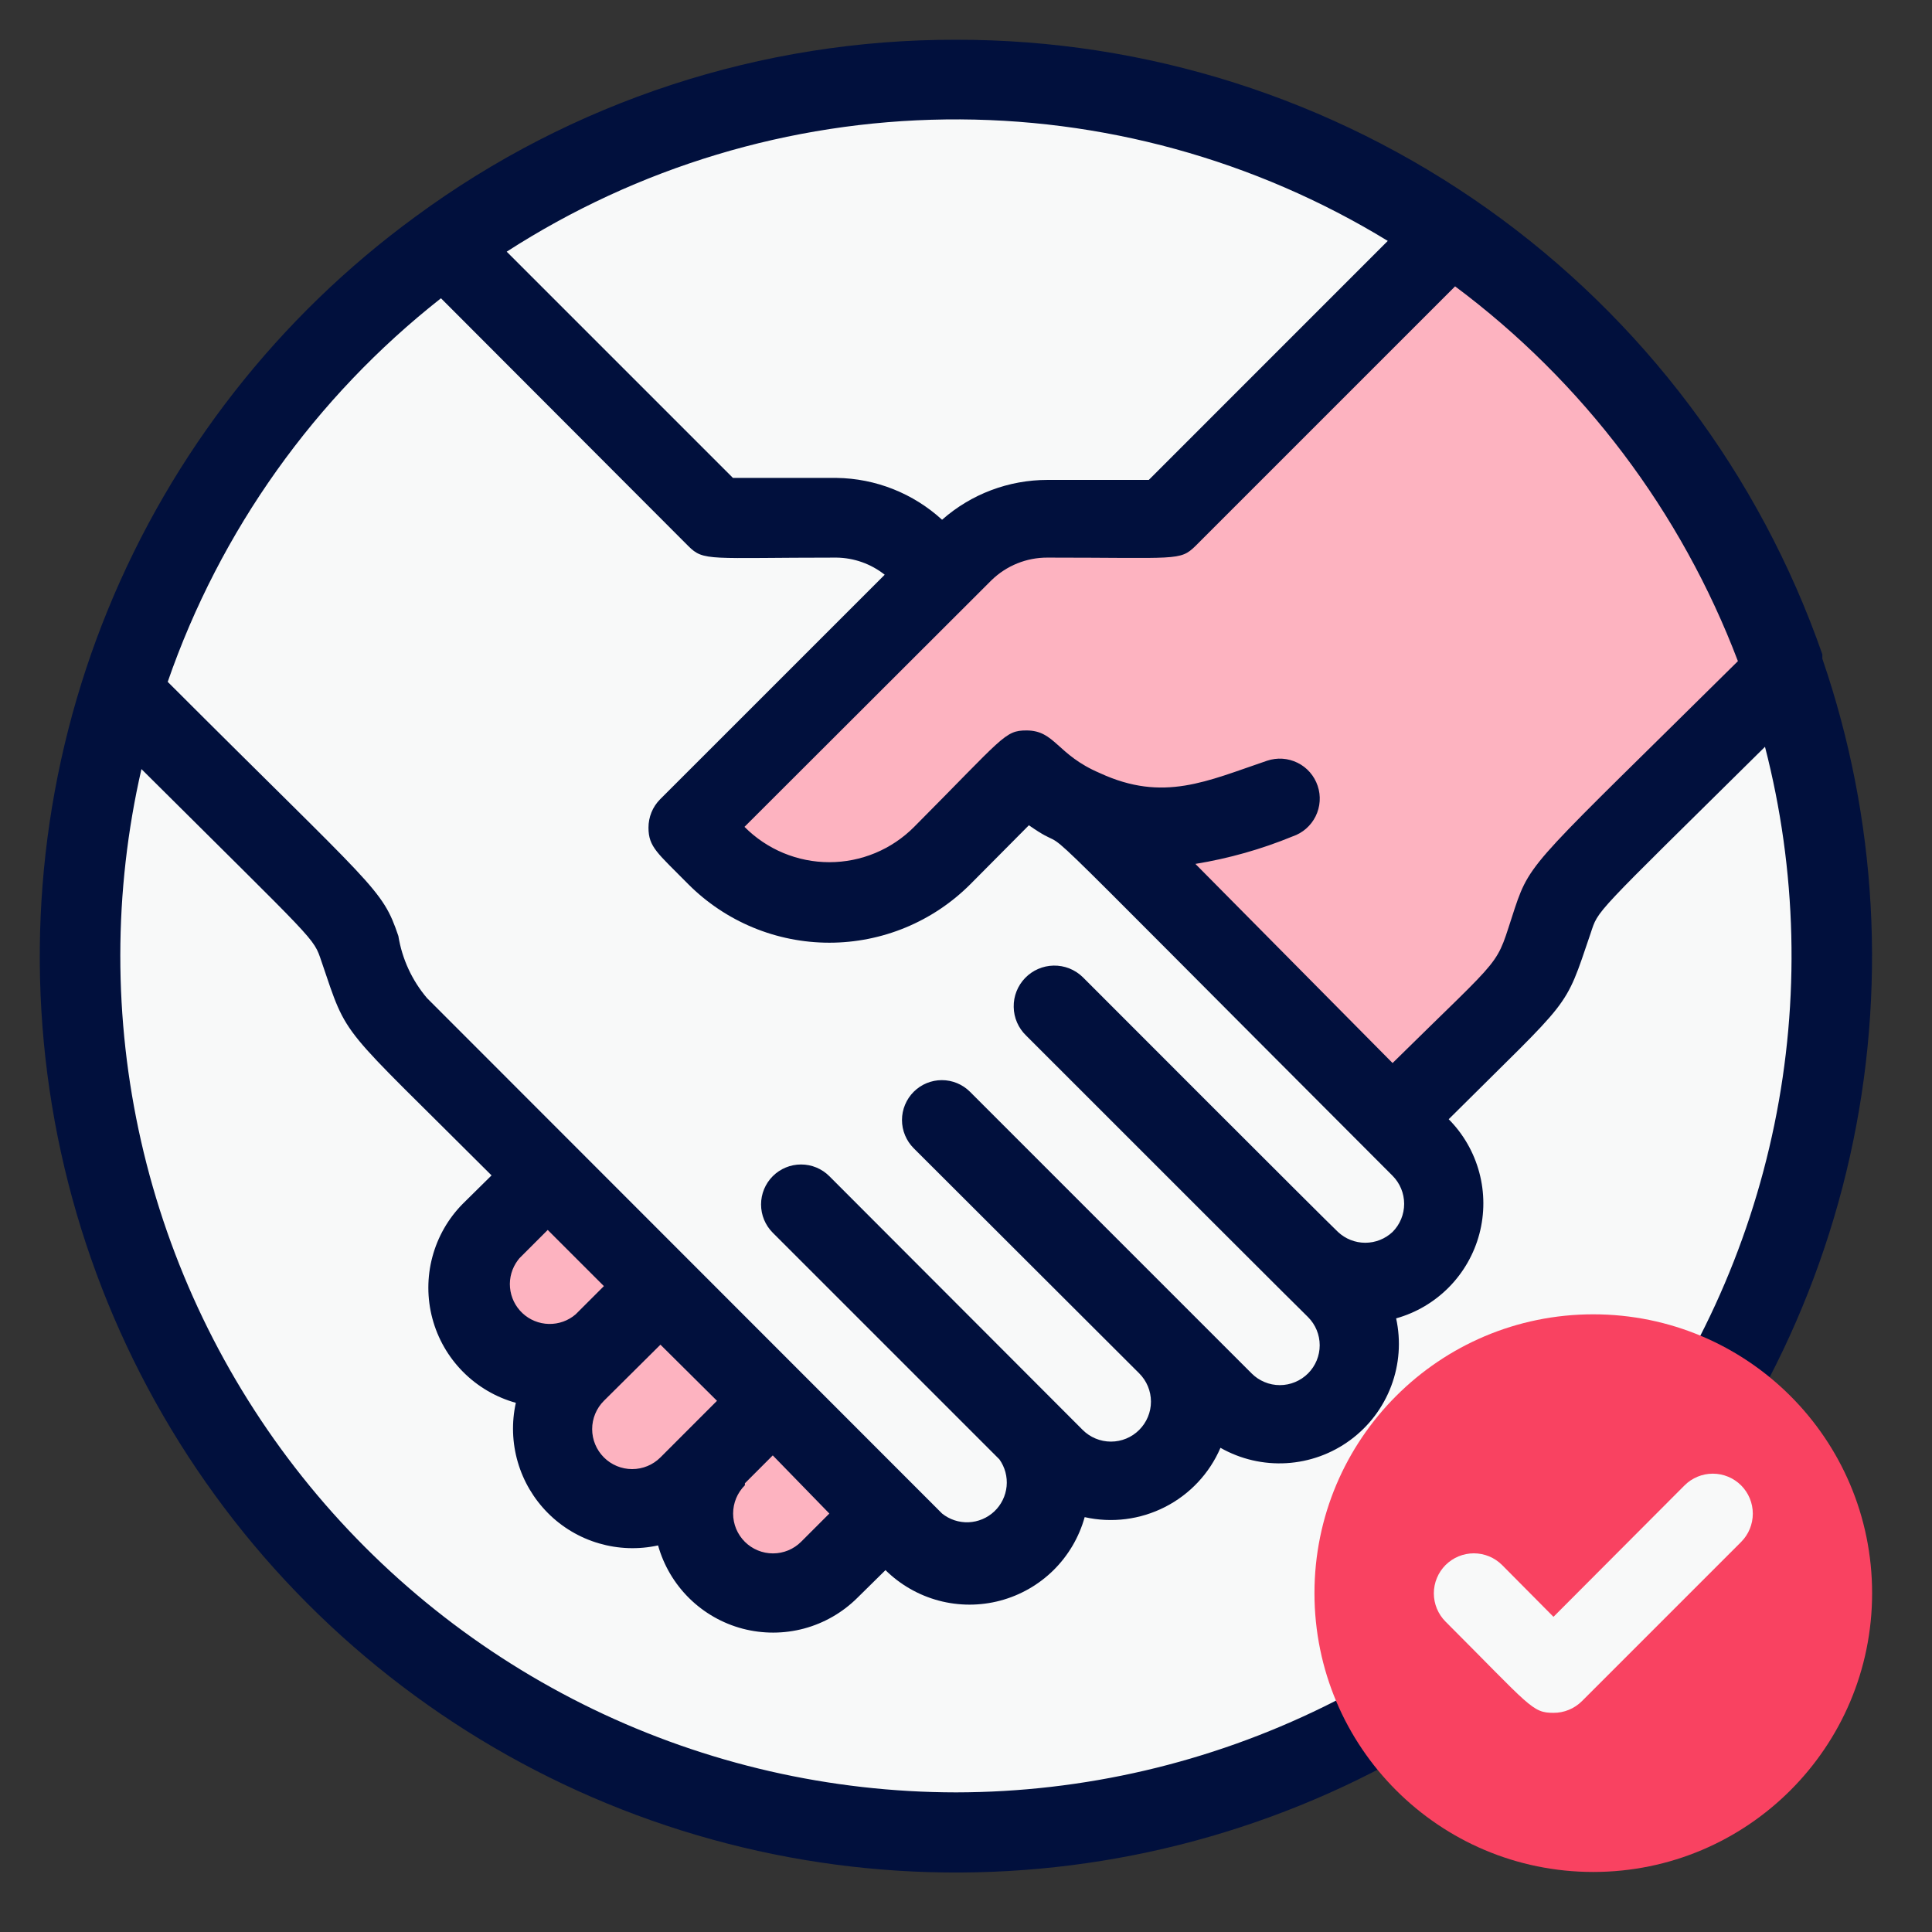 <svg width="52" height="52" viewBox="0 0 52 52" fill="none" xmlns="http://www.w3.org/2000/svg">
<rect x="0" y="0" width="52" height="52" fill="#333333" stroke="none"/>
<path d="M25.73 49.312C38.757 49.312 49.316 38.753 49.316 25.727C49.316 12.7 38.757 2.141 25.73 2.141C12.704 2.141 2.145 12.7 2.145 25.727C2.145 38.753 12.704 49.312 25.73 49.312Z" fill="#F8F9F9"/>
<path d="M48.042 18.053C42.167 23.917 42.124 23.788 41.792 24.785C41.127 26.747 41.556 26.05 37.503 30.146L29.195 21.837C28.617 21.58 28.093 21.216 27.651 20.765L25.378 23.049C24.98 23.447 24.507 23.764 23.986 23.98C23.466 24.195 22.908 24.306 22.344 24.306C21.78 24.306 21.222 24.195 20.702 23.98C20.181 23.764 19.708 23.447 19.31 23.049L18.549 22.288L25.946 14.89C26.542 14.288 27.351 13.945 28.198 13.936H31.414L39.079 6.281C43.252 9.142 46.394 13.269 48.042 18.053Z" fill="#FDB3C0"/>
<path d="M38.242 33.921C37.849 34.312 37.321 34.535 36.768 34.545C36.214 34.555 35.678 34.351 35.272 33.975L35.969 34.672C36.371 35.074 36.597 35.62 36.597 36.189C36.597 36.758 36.371 37.303 35.969 37.706C35.567 38.108 35.021 38.334 34.452 38.334C33.883 38.334 33.337 38.108 32.935 37.706L31.413 36.194C31.612 36.393 31.77 36.63 31.878 36.89C31.985 37.15 32.041 37.429 32.041 37.711C32.041 37.993 31.985 38.272 31.878 38.532C31.77 38.792 31.612 39.029 31.413 39.228C31.213 39.427 30.977 39.585 30.717 39.693C30.456 39.801 30.177 39.856 29.896 39.856C29.614 39.856 29.335 39.801 29.075 39.693C28.814 39.585 28.578 39.427 28.379 39.228L27.714 38.595C28.078 39.013 28.266 39.556 28.238 40.11C28.211 40.663 27.97 41.184 27.567 41.564C27.163 41.944 26.628 42.153 26.074 42.147C25.52 42.142 24.989 41.921 24.594 41.533L10.721 27.628C10.186 27.038 9.816 26.317 9.649 25.538C9.296 24.519 9.349 24.755 3.217 18.622C4.754 13.777 7.814 9.558 11.944 6.594L19.298 13.938C23.586 13.938 23.586 13.648 25.366 15.449L18.537 22.278L19.298 23.04C19.696 23.438 20.169 23.755 20.69 23.97C21.21 24.186 21.768 24.297 22.332 24.297C22.896 24.297 23.454 24.186 23.974 23.97C24.495 23.755 24.968 23.438 25.366 23.04L27.639 20.756C28.081 21.207 28.605 21.571 29.183 21.828L38.252 30.898C38.65 31.301 38.873 31.845 38.871 32.412C38.869 32.978 38.642 33.521 38.242 33.921Z" fill="#F8F9F9"/>
<path d="M17.777 34.667L16.211 36.232C15.803 36.629 15.255 36.847 14.686 36.839C14.117 36.831 13.574 36.597 13.177 36.189C12.781 35.781 12.562 35.232 12.57 34.663C12.579 34.094 12.812 33.552 13.22 33.155L14.743 31.633L17.777 34.667Z" fill="#FDB3C0"/>
<path d="M20.799 37.706L18.526 39.979C18.227 40.28 17.845 40.486 17.428 40.571C17.011 40.655 16.579 40.613 16.186 40.451C15.793 40.289 15.457 40.014 15.221 39.661C14.985 39.307 14.859 38.892 14.859 38.467C14.859 37.395 15.631 36.805 16.21 36.237L17.775 34.672L20.799 37.706Z" fill="#FDB3C0"/>
<path d="M23.834 40.737L22.322 42.249C21.912 42.6 21.384 42.784 20.845 42.763C20.305 42.742 19.793 42.518 19.411 42.136C19.029 41.755 18.806 41.243 18.785 40.703C18.764 40.163 18.948 39.636 19.299 39.225L20.81 37.703L23.834 40.737Z" fill="#FDB3C0"/>
<path d="M49.049 17.73C49.051 17.691 49.051 17.652 49.049 17.613C47.362 12.774 44.211 8.582 40.032 5.617C35.853 2.653 30.855 1.063 25.731 1.07C20.497 1.059 15.397 2.727 11.183 5.83C7.499 8.522 4.634 12.182 2.906 16.405C1.179 20.627 0.657 25.246 1.398 29.748C2.139 34.249 4.115 38.457 7.105 41.903C10.096 45.349 13.983 47.897 18.335 49.265C22.688 50.633 27.334 50.766 31.758 49.651C36.182 48.535 40.209 46.214 43.392 42.946C46.576 39.677 48.79 35.59 49.788 31.138C50.787 26.687 50.531 22.045 49.049 17.73ZM46.776 17.795C41.362 23.155 41.201 23.155 40.772 24.442C40.215 26.114 40.622 25.514 37.481 28.612L32.174 23.252C33.071 23.106 33.949 22.858 34.79 22.512C34.924 22.467 35.047 22.396 35.154 22.303C35.26 22.21 35.347 22.098 35.41 21.971C35.472 21.845 35.51 21.707 35.519 21.566C35.529 21.426 35.51 21.284 35.465 21.151C35.42 21.017 35.349 20.893 35.257 20.787C35.164 20.68 35.051 20.593 34.925 20.531C34.798 20.468 34.66 20.431 34.52 20.421C34.379 20.412 34.238 20.43 34.104 20.475C32.485 21.022 31.316 21.601 29.601 20.807C28.443 20.314 28.4 19.66 27.628 19.66C27.039 19.66 27.017 19.832 24.605 22.255C24.306 22.556 23.95 22.796 23.558 22.959C23.167 23.122 22.746 23.206 22.322 23.206C21.897 23.206 21.477 23.122 21.085 22.959C20.693 22.796 20.337 22.556 20.038 22.255L26.685 15.618C27.089 15.224 27.632 15.004 28.197 15.008C31.692 15.008 31.756 15.104 32.174 14.697L39.164 7.707C42.609 10.277 45.25 13.777 46.776 17.795ZM37.352 6.484L30.92 12.917H28.197C27.151 12.916 26.14 13.297 25.356 13.989C24.579 13.278 23.568 12.877 22.515 12.863H19.727L13.638 6.774C17.163 4.5 21.258 3.266 25.453 3.215C29.648 3.164 33.772 4.297 37.352 6.484ZM11.869 8.028L18.526 14.697C18.945 15.115 19.073 15.008 22.515 15.008C22.986 15.014 23.442 15.176 23.812 15.469L17.765 21.515C17.666 21.615 17.587 21.734 17.534 21.865C17.481 21.995 17.454 22.135 17.454 22.276C17.454 22.802 17.701 22.962 18.526 23.799C19.024 24.298 19.616 24.694 20.267 24.964C20.918 25.234 21.616 25.373 22.322 25.373C23.027 25.373 23.725 25.234 24.376 24.964C25.027 24.694 25.619 24.298 26.117 23.799L27.693 22.212C29.312 23.348 26.267 20.422 37.481 31.646C37.681 31.847 37.793 32.119 37.793 32.402C37.793 32.685 37.681 32.957 37.481 33.158C37.282 33.345 37.019 33.449 36.746 33.449C36.474 33.449 36.211 33.345 36.012 33.158C35.755 32.922 29.247 26.404 29.14 26.297C29.037 26.197 28.914 26.118 28.781 26.065C28.647 26.012 28.504 25.987 28.36 25.989C28.069 25.994 27.793 26.114 27.591 26.323C27.389 26.532 27.278 26.813 27.284 27.103C27.288 27.394 27.409 27.671 27.618 27.872C36.827 37.082 34.233 34.477 35.208 35.452C35.408 35.653 35.52 35.925 35.52 36.208C35.52 36.491 35.408 36.763 35.208 36.964C35.108 37.064 34.99 37.144 34.859 37.198C34.728 37.253 34.588 37.281 34.447 37.281C34.305 37.281 34.165 37.253 34.035 37.198C33.904 37.144 33.785 37.064 33.686 36.964L26.106 29.384C25.905 29.184 25.634 29.072 25.35 29.072C25.067 29.072 24.795 29.184 24.594 29.384C24.494 29.484 24.414 29.602 24.36 29.733C24.305 29.864 24.277 30.004 24.277 30.145C24.277 30.287 24.305 30.427 24.36 30.558C24.414 30.688 24.494 30.807 24.594 30.907L30.662 36.964C30.864 37.166 30.978 37.439 30.978 37.725C30.978 38.01 30.864 38.284 30.662 38.486C30.461 38.688 30.187 38.801 29.901 38.801C29.616 38.801 29.342 38.688 29.14 38.486L22.322 31.657C22.12 31.455 21.846 31.342 21.56 31.342C21.275 31.342 21.001 31.455 20.799 31.657C20.597 31.859 20.484 32.133 20.484 32.418C20.484 32.704 20.597 32.977 20.799 33.179C20.799 33.179 22.504 34.884 26.899 39.279C27.049 39.49 27.118 39.748 27.093 40.005C27.067 40.263 26.95 40.502 26.762 40.68C26.574 40.857 26.328 40.961 26.069 40.972C25.811 40.982 25.558 40.899 25.356 40.737L11.494 26.865C11.089 26.388 10.822 25.809 10.722 25.192C10.282 23.895 10.111 23.949 4.514 18.352C5.926 14.278 8.479 10.694 11.869 8.028ZM17.776 39.226C17.574 39.428 17.3 39.541 17.015 39.541C16.729 39.541 16.456 39.428 16.254 39.226C16.052 39.024 15.938 38.75 15.938 38.465C15.938 38.179 16.052 37.905 16.254 37.703L17.776 36.192L19.298 37.703L17.776 39.226ZM13.981 33.865L14.742 33.104L16.254 34.616L15.492 35.377C15.292 35.549 15.035 35.64 14.771 35.634C14.507 35.628 14.255 35.525 14.062 35.344C13.87 35.164 13.75 34.919 13.727 34.655C13.704 34.392 13.78 34.13 13.938 33.919L13.981 33.865ZM20.049 39.923L20.799 39.172L22.322 40.737L21.56 41.499C21.36 41.698 21.088 41.81 20.805 41.81C20.521 41.81 20.25 41.698 20.049 41.499C19.948 41.399 19.869 41.28 19.814 41.15C19.76 41.019 19.732 40.879 19.732 40.737C19.732 40.596 19.76 40.456 19.814 40.325C19.869 40.194 19.948 40.076 20.049 39.976V39.923ZM25.731 48.242C22.349 48.239 19.011 47.474 15.965 46.004C12.919 44.533 10.244 42.396 8.137 39.75C6.031 37.104 4.548 34.017 3.798 30.719C3.049 27.421 3.051 23.997 3.807 20.7C8.578 25.45 8.427 25.214 8.653 25.878C9.382 28.023 9.081 27.486 13.23 31.636L12.459 32.397C12.064 32.795 11.781 33.29 11.637 33.832C11.493 34.373 11.493 34.943 11.637 35.485C11.781 36.027 12.064 36.521 12.459 36.92C12.853 37.318 13.344 37.607 13.884 37.757C13.767 38.284 13.785 38.833 13.936 39.351C14.087 39.87 14.366 40.342 14.747 40.724C15.128 41.107 15.6 41.387 16.118 41.539C16.636 41.691 17.184 41.711 17.712 41.595C17.863 42.134 18.153 42.625 18.552 43.018C18.951 43.411 19.446 43.693 19.987 43.836C20.529 43.978 21.098 43.977 21.639 43.833C22.18 43.688 22.674 43.404 23.072 43.01L23.833 42.26C24.232 42.654 24.727 42.937 25.268 43.081C25.81 43.225 26.38 43.225 26.922 43.081C27.463 42.937 27.958 42.654 28.357 42.26C28.755 41.865 29.044 41.374 29.194 40.834C29.925 40.998 30.69 40.901 31.358 40.56C32.025 40.22 32.553 39.657 32.849 38.968C33.39 39.275 34.007 39.418 34.627 39.381C35.247 39.344 35.843 39.128 36.343 38.759C36.843 38.391 37.226 37.886 37.445 37.304C37.664 36.723 37.71 36.091 37.577 35.484C38.117 35.333 38.607 35.043 39 34.644C39.393 34.245 39.675 33.75 39.818 33.209C39.961 32.667 39.96 32.098 39.815 31.557C39.67 31.015 39.387 30.522 38.992 30.124C42.337 26.79 42.091 27.24 42.809 25.128C43.034 24.463 42.809 24.742 47.505 20.1C48.363 23.425 48.45 26.902 47.758 30.265C47.066 33.629 45.614 36.789 43.512 39.505C41.411 42.221 38.716 44.42 35.634 45.935C32.552 47.449 29.165 48.238 25.731 48.242Z" fill="#01103D"/>
<path d="M42.883 50.384C47.028 50.384 50.388 47.024 50.388 42.88C50.388 38.735 47.028 35.375 42.883 35.375C38.739 35.375 35.379 38.735 35.379 42.88C35.379 47.024 38.739 50.384 42.883 50.384Z" fill="#F94261"/>
<path d="M41.812 46.101C41.233 46.101 41.201 45.94 38.907 43.646C38.807 43.546 38.728 43.427 38.674 43.297C38.62 43.166 38.592 43.026 38.592 42.885C38.592 42.743 38.62 42.603 38.674 42.473C38.728 42.342 38.807 42.224 38.907 42.123C39.007 42.024 39.126 41.944 39.256 41.89C39.387 41.836 39.527 41.808 39.668 41.808C39.81 41.808 39.95 41.836 40.08 41.89C40.211 41.944 40.33 42.024 40.429 42.123L41.812 43.517L45.34 39.979C45.541 39.778 45.815 39.664 46.101 39.664C46.386 39.664 46.66 39.778 46.862 39.979C47.064 40.181 47.177 40.455 47.177 40.74C47.177 41.026 47.064 41.3 46.862 41.502L42.574 45.79C42.473 45.889 42.355 45.968 42.224 46.021C42.093 46.075 41.953 46.102 41.812 46.101Z" fill="#F8F9F9"/>
</svg>
